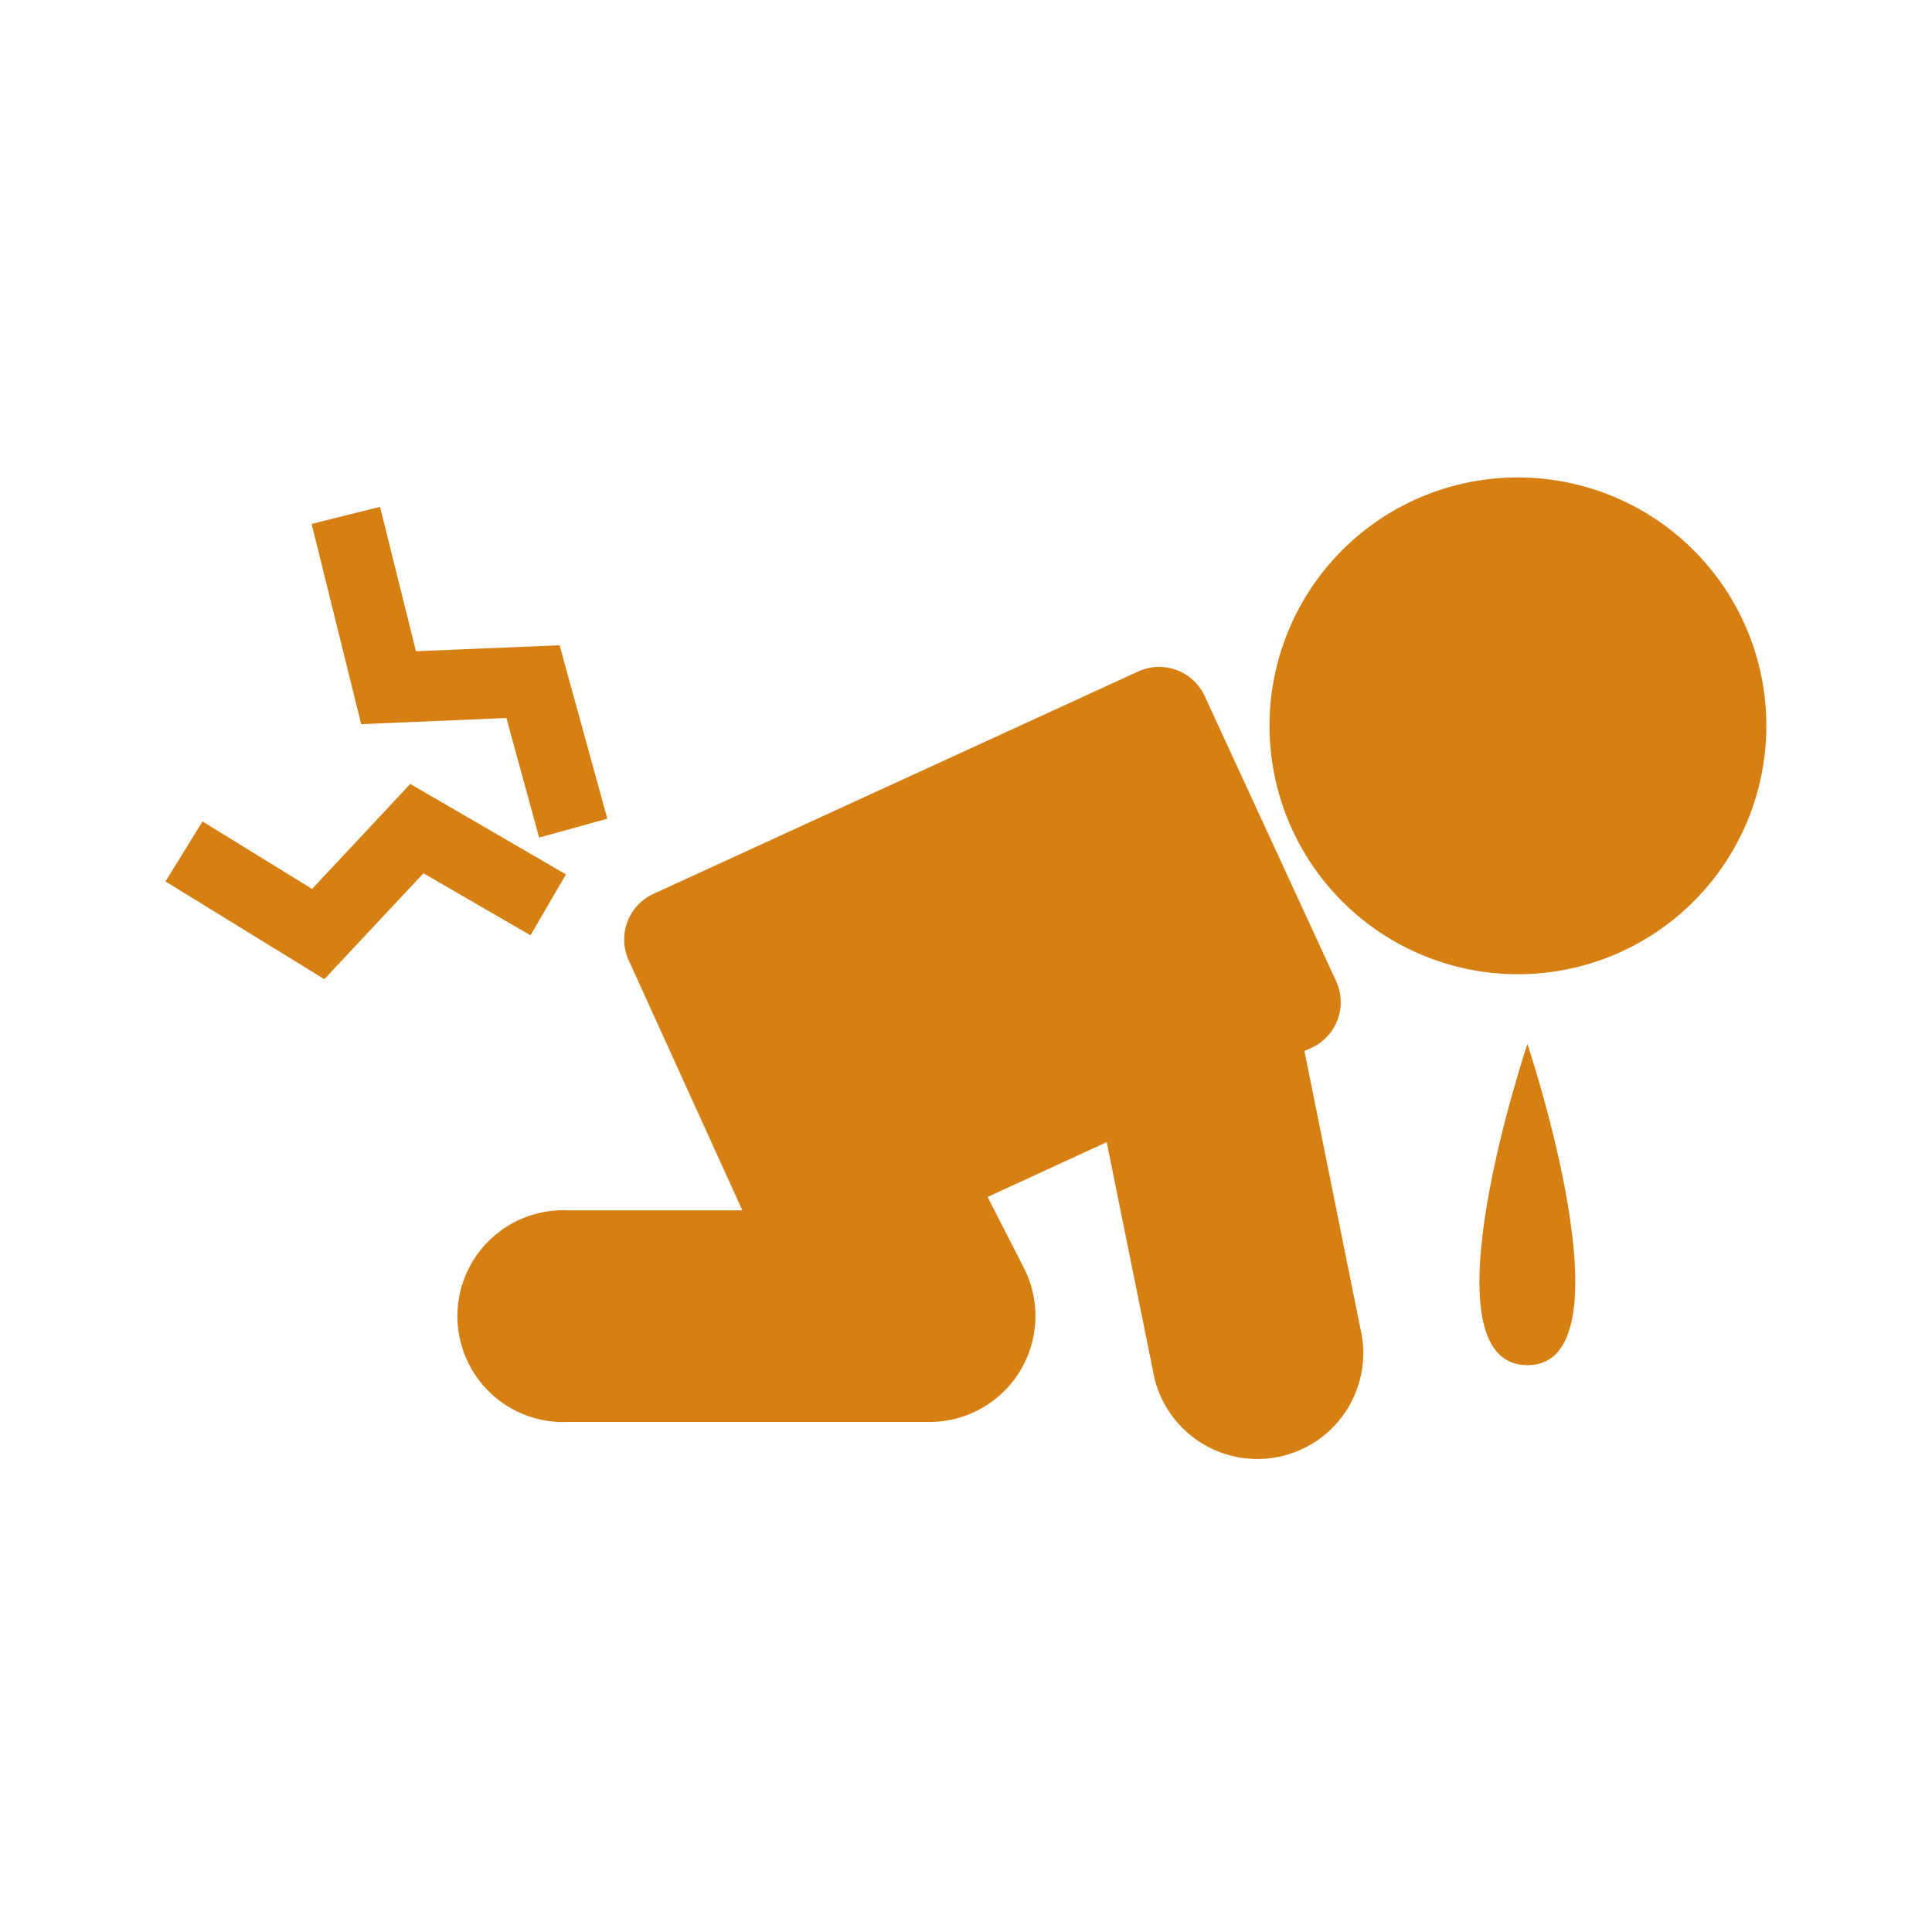 <svg id="レイヤー_1" data-name="レイヤー 1" xmlns="http://www.w3.org/2000/svg" viewBox="0 0 85 85"><defs><style>.cls-1{fill:#d68013;}</style></defs><path class="cls-1" d="M62.22,22a10.93,10.93,0,1,0,14.5,5.38A10.94,10.94,0,0,0,62.22,22Z"/><path class="cls-1" d="M50.72,60.28a4.66,4.66,0,1,0,9.13-1.84l-2.46-12.2.31-.14a2.21,2.21,0,0,0,1.09-2.92L53,30.62a2.21,2.21,0,0,0-2.92-1.08L28.74,39.33a2.21,2.21,0,0,0-1.08,2.92l5,11H25a4.66,4.66,0,1,0,0,9.31H40.9a4.66,4.66,0,0,0,4.15-6.77l-1.6-3.13,5.24-2.41Z"/><path class="cls-1" d="M67.2,60.06c4.74,0,0-14.13,0-14.13S62.45,60.06,67.2,60.06Z"/><polygon class="cls-1" points="22.28 31.59 23.72 36.85 26.72 36.02 24.62 28.39 18.3 28.65 16.72 22.3 13.71 23.05 15.89 31.86 22.28 31.59"/><polygon class="cls-1" points="18.63 38.42 23.34 41.15 24.9 38.47 18.05 34.49 13.73 39.11 8.91 36.14 7.28 38.78 14.27 43.08 18.63 38.42"/></svg>